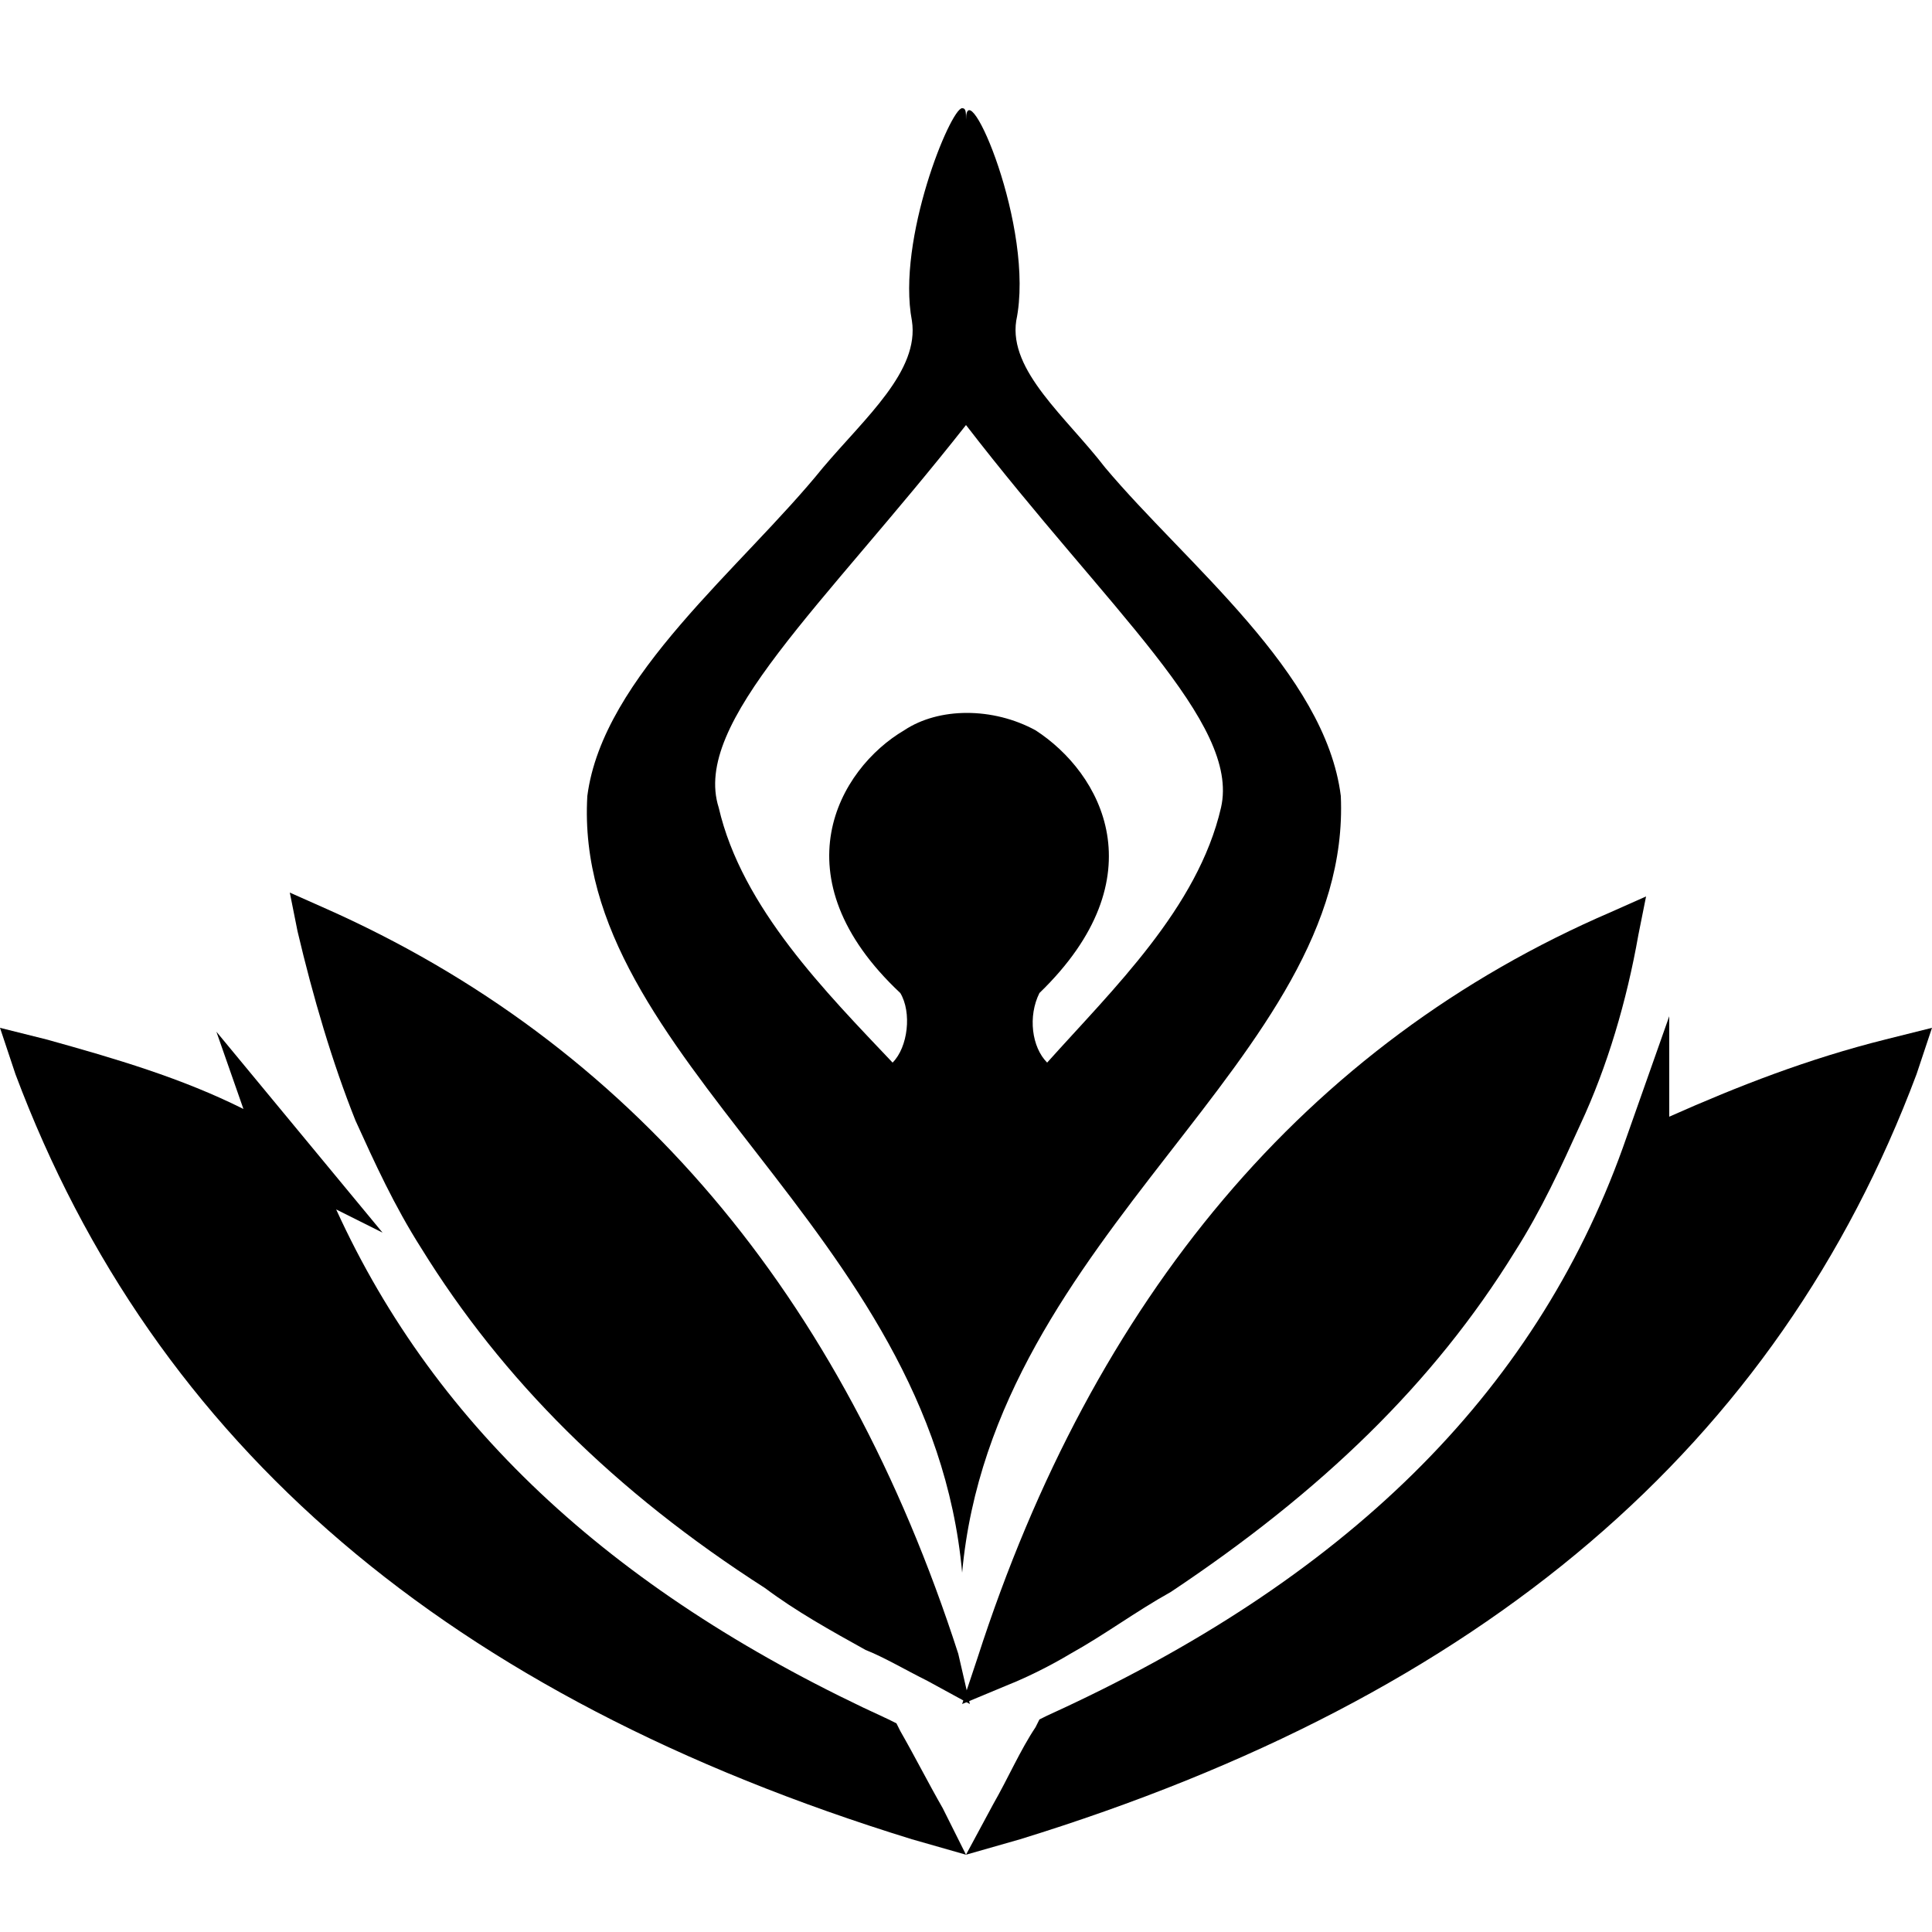 <svg xmlns="http://www.w3.org/2000/svg" xmlns:xlink="http://www.w3.org/1999/xlink" x="0px" y="0px" viewBox="0 0 50 50" style="enable-background:new 0 0 50 50;" xml:space="preserve"><g>	<path d="M24.9,2.8c-0.3,0-1.7,3.4-1.3,5.5c0.2,1.3-1.2,2.5-2.3,3.8c-2.1,2.6-5.7,5.4-6.1,8.5c-0.4,6.8,8.9,11.2,9.7,20.1  c0.8-8.8,10.1-13.3,9.8-20.1c-0.4-3.2-4-6-6.1-8.5c-1-1.3-2.5-2.5-2.3-3.8C26.8,5.9,25,1.8,25,3.1C25,2.9,25,2.8,24.9,2.8z M25,11  c3.7,4.8,7.1,7.7,6.6,9.9c-0.6,2.6-2.8,4.7-4.5,6.6c-0.4-0.4-0.5-1.2-0.2-1.8c3.1-3,1.6-5.7-0.1-6.8c-1.1-0.6-2.5-0.6-3.4,0  c-1.7,1-3.3,3.8-0.1,6.8c0.3,0.5,0.2,1.4-0.2,1.8c-1.7-1.8-3.9-4-4.5-6.6C17.9,18.7,21.3,15.7,25,11L25,11z"></path>	<g>		<path d="M7.4,29.9c-2-1-4.1-1.8-6.4-2.4C4.9,38.1,13.3,43.7,23.8,47c-0.3-0.7-0.7-1.3-1.1-2C15.6,41.8,10.1,37.2,7.4,29.9   L7.4,29.9z"></path>		<path d="M25,48l-1.4-0.4C11.6,43.9,4,37.4,0.4,27.8L0,26.6l1.2,0.3c1.8,0.5,3.5,1,5.1,1.8l-0.7-2l4.3,5.2l-1.2-0.6   c2.6,5.7,7.3,10,14.3,13.2l0.2,0.1l0.1,0.2c0.4,0.7,0.7,1.3,1.1,2L25,48z M2.1,28.5c3.5,8.3,10,13.9,20.4,17.4   c-0.1-0.1-0.1-0.3-0.2-0.4C14.4,41.9,9.4,37,6.9,30.4C5.4,29.6,3.8,29,2.1,28.5z"></path>	</g>	<g>		<path d="M24.2,43.1c-0.5-0.3-1.1-0.6-1.6-0.8c-0.9-0.5-1.8-1-2.6-1.5c-3.6-2.3-6.6-5.1-8.7-8.6c-0.6-1-1.2-2.1-1.7-3.2   c-0.6-1.5-1.1-3.1-1.5-4.8C15.8,27.5,21.2,33.8,24.2,43.1z"></path>		<path d="M25.1,44.1l-1.1-0.6c-0.6-0.3-1.1-0.6-1.6-0.8c-0.9-0.5-1.8-1-2.6-1.6c-3.9-2.5-6.8-5.4-8.9-8.8c-0.7-1.1-1.2-2.2-1.7-3.3   c-0.6-1.5-1.1-3.2-1.5-4.9l-0.2-1l0.9,0.4c7.9,3.5,13.4,10,16.4,19.3L25.1,44.1z M8.8,25c0.3,1.3,0.7,2.5,1.2,3.7   c0.5,1.1,1,2.1,1.6,3.2c2,3.2,4.8,6,8.6,8.4c0.8,0.5,1.7,1,2.6,1.5c0.1,0.1,0.3,0.2,0.4,0.2C20.4,34,15.5,28.3,8.8,25z"></path>	</g>	<g>		<path d="M42.6,29.9c-2.7,7.3-8.2,11.9-15.3,15.1c-0.4,0.6-0.7,1.3-1.1,2C36.7,43.7,45,38.1,49,27.5C46.7,28.1,44.6,28.9,42.6,29.9   L42.6,29.9z"></path>		<path d="M25,48l0.7-1.3c0.4-0.7,0.7-1.4,1.1-2l0.1-0.2l0.2-0.1c7.7-3.5,12.6-8.3,14.9-14.7l1.2-3.4v2.6c1.8-0.8,3.6-1.5,5.6-2   l1.2-0.3l-0.4,1.2C46,37.4,38.4,43.9,26.4,47.6L25,48z M27.8,45.5c-0.1,0.1-0.1,0.3-0.2,0.4c10.4-3.5,16.9-9.1,20.4-17.4   c-1.7,0.5-3.3,1.1-4.8,1.9C40.6,37,35.6,41.9,27.8,45.5z"></path>	</g>	<g>		<path d="M41.9,24.1c-0.3,1.7-0.8,3.3-1.5,4.8c-0.5,1.1-1,2.2-1.7,3.2c-2.2,3.5-5.2,6.3-8.8,8.6c-0.8,0.5-1.7,1.1-2.6,1.5   c-0.5,0.3-1.1,0.6-1.6,0.8C28.8,33.8,34.2,27.5,41.9,24.1z"></path>		<path d="M24.9,44.1l0.4-1.2c3-9.3,8.5-15.9,16.4-19.3l0.9-0.4l-0.2,1c-0.3,1.7-0.8,3.4-1.5,4.9c-0.5,1.1-1,2.2-1.7,3.3   c-2.1,3.4-5,6.2-8.9,8.8c-0.9,0.5-1.7,1.1-2.6,1.6c-0.5,0.3-1.1,0.6-1.6,0.8L24.9,44.1z M41.2,25c-6.7,3.3-11.5,9-14.4,17   c0.1-0.1,0.3-0.1,0.4-0.2c0.9-0.5,1.7-1,2.6-1.5c3.8-2.4,6.6-5.2,8.6-8.4c0.6-1,1.2-2.1,1.6-3.2C40.5,27.5,40.9,26.3,41.2,25z"></path>	</g></g></svg>